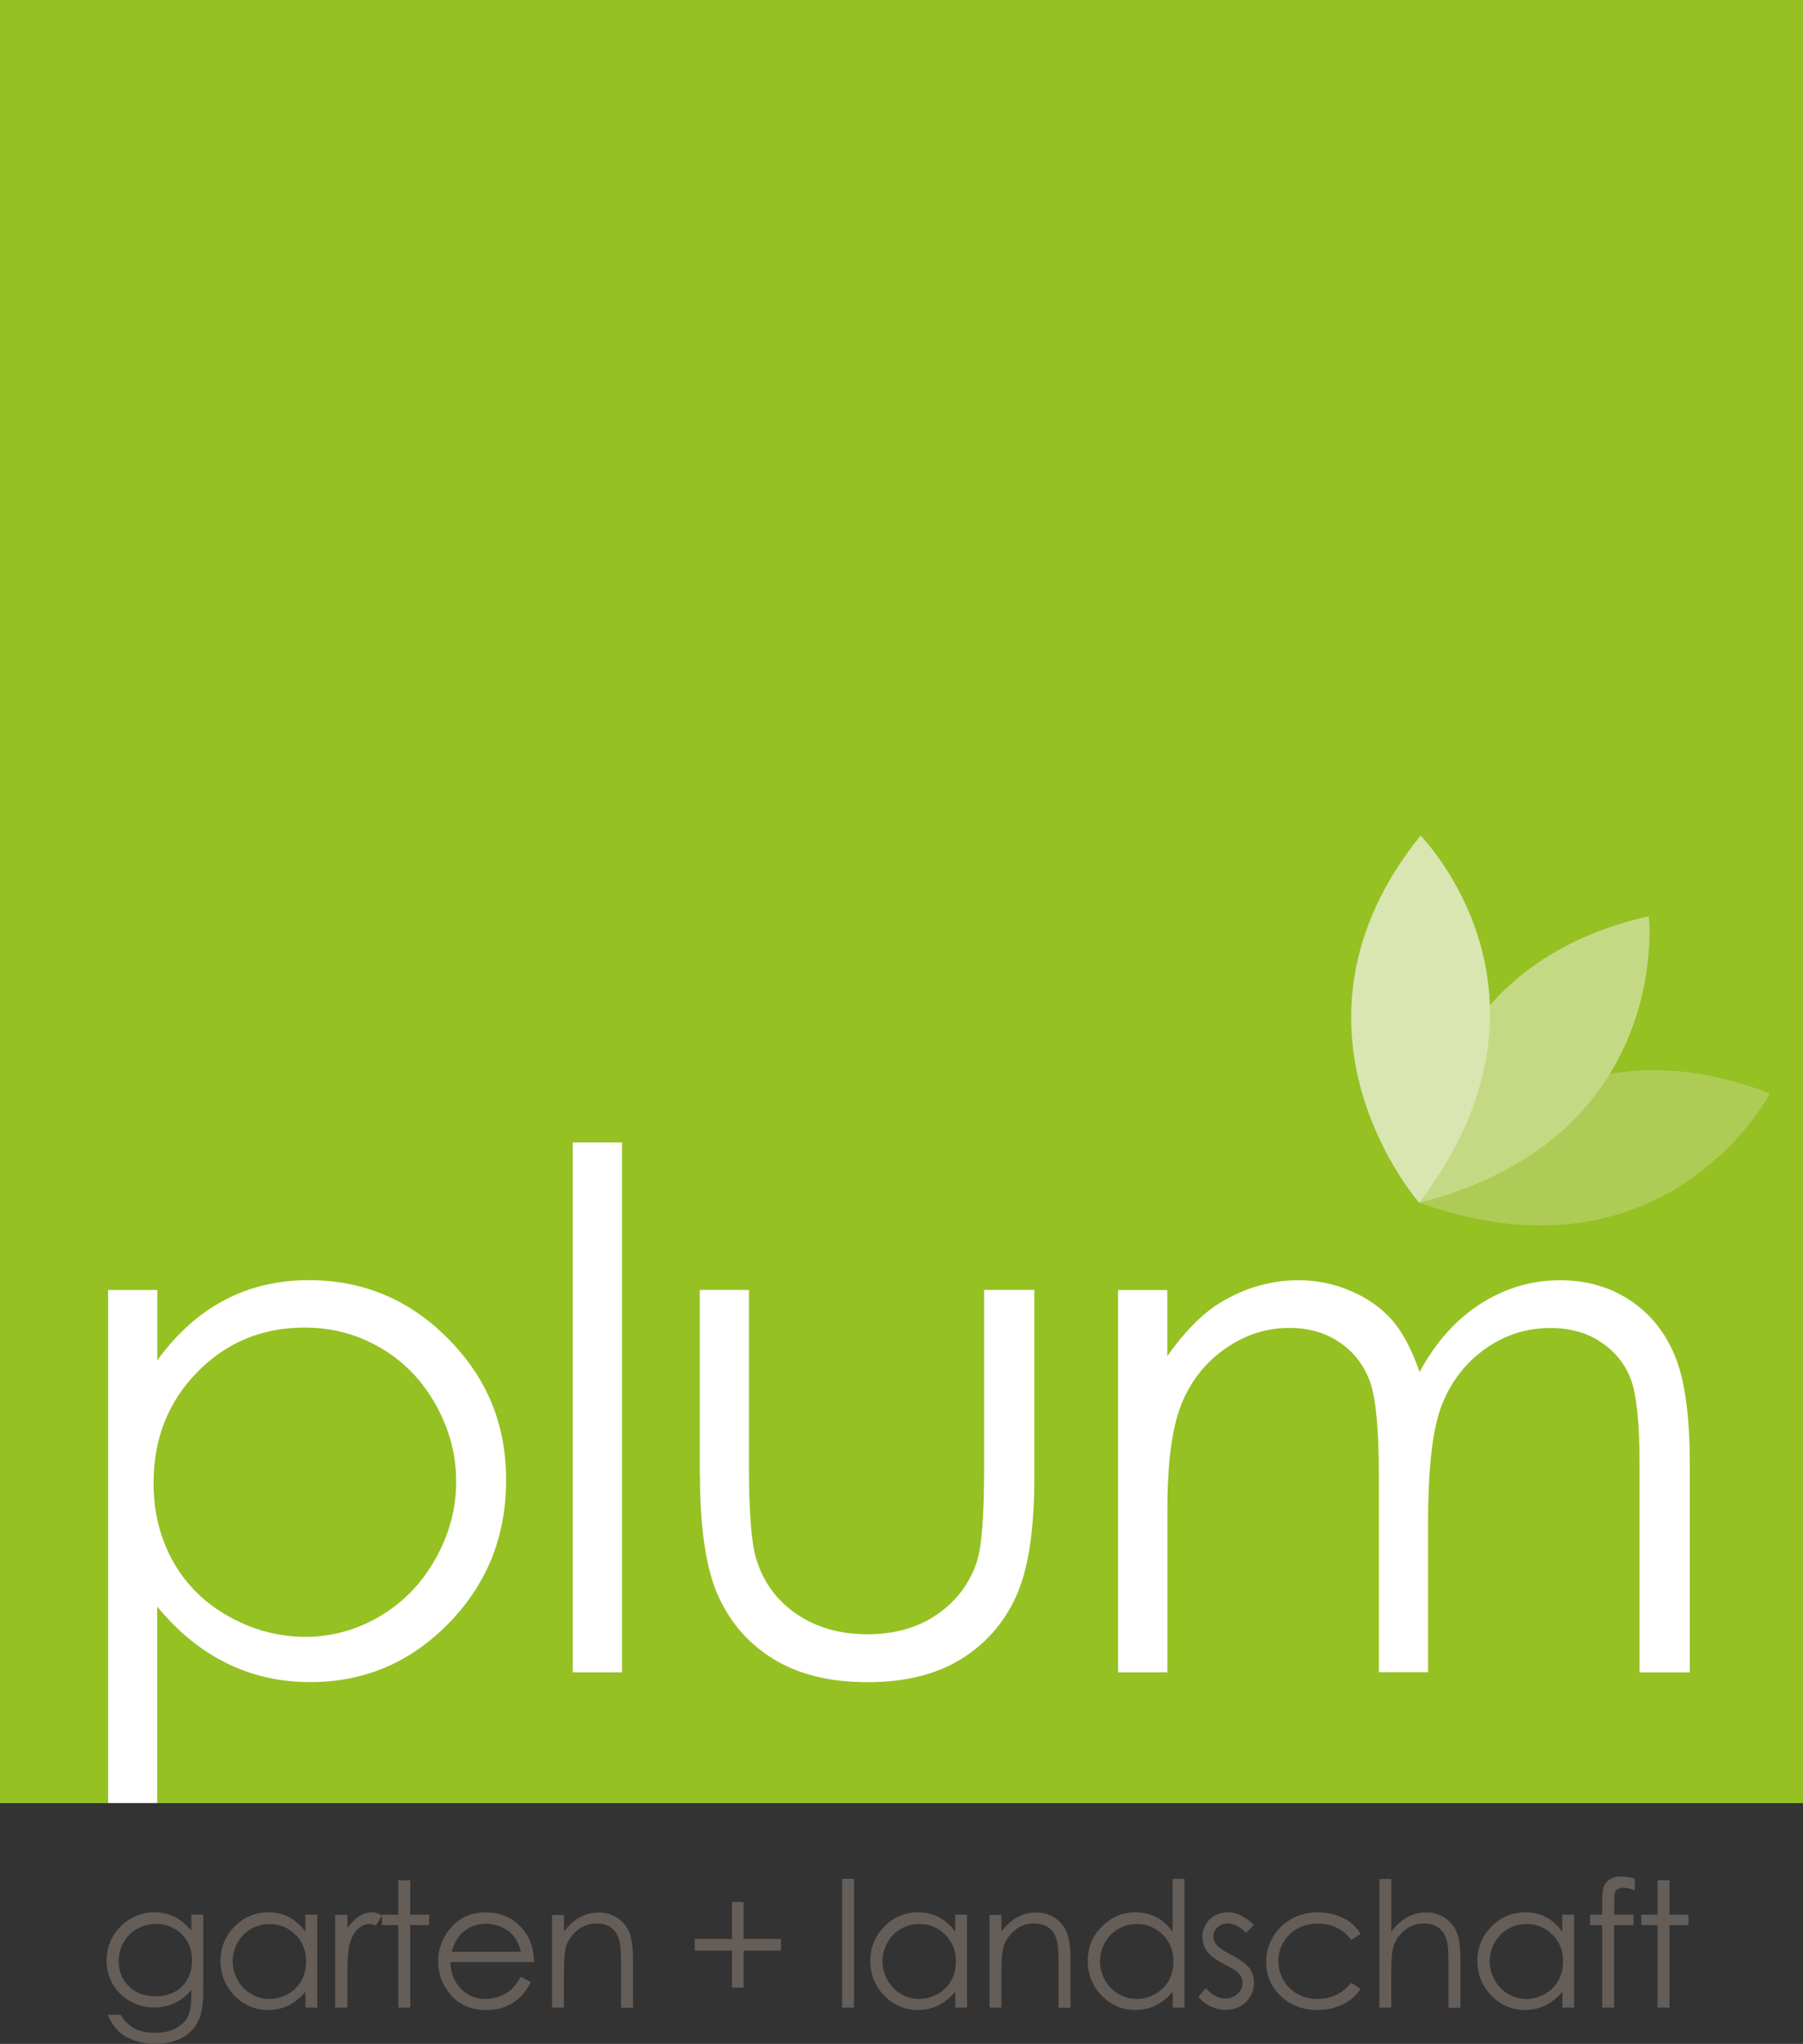 <svg xmlns="http://www.w3.org/2000/svg" xmlns:xlink="http://www.w3.org/1999/xlink" id="Ebene_1" viewBox="0 0 211.46 239.7"><rect x="0" y="0" width="211.46" height="239.7" fill="#333333" stroke="none"/><defs><style>.cls-1{fill:none;}.cls-2{fill:#655d58;}.cls-3{fill:#d9e6b2;}.cls-4{fill:#fff;}.cls-5{fill:#95c123;}.cls-6{fill:#aecc55;}.cls-7{fill:#c5d985;}.cls-8{clip-path:url(#clippath);}</style><clipPath id="clippath"><polygon class="cls-1" points="0 0 0 211.46 211.46 211.46 211.46 0 0 0 0 0"></polygon></clipPath></defs><polygon class="cls-5" points="0 0 0 211.46 211.46 211.46 211.46 0 0 0 0 0"></polygon><g class="cls-8"><path class="cls-4" d="M12.67,212.52h5.77v-24.11c2.41,2.94,5.12,5.15,8.11,6.63,2.99,1.48,6.27,2.23,9.84,2.23,6.34,0,11.75-2.3,16.24-6.9,4.49-4.6,6.73-10.2,6.73-16.79s-2.26-11.98-6.79-16.57c-4.53-4.59-9.98-6.88-16.34-6.88-3.65,0-6.96.78-9.92,2.35-2.96,1.57-5.59,3.91-7.86,7.05v-8.24h-5.77v61.24h0ZM44.62,158.06c2.71,1.58,4.87,3.79,6.47,6.65,1.6,2.85,2.41,5.87,2.41,9.05s-.81,6.17-2.43,9.06c-1.62,2.88-3.79,5.12-6.52,6.73-2.73,1.61-5.64,2.41-8.74,2.41s-6.15-.8-8.98-2.39c-2.84-1.59-5.02-3.75-6.54-6.46-1.52-2.72-2.28-5.78-2.28-9.18,0-5.19,1.71-9.52,5.12-13.01,3.41-3.48,7.61-5.23,12.6-5.23,3.21,0,6.17.79,8.88,2.37h0ZM67.18,196.12h5.77v-62.14h-5.77v62.14h0ZM82.09,172.88c0,6.37.72,11.15,2.16,14.32,1.44,3.17,3.63,5.65,6.55,7.42,2.93,1.77,6.57,2.66,10.94,2.66s8-.89,10.9-2.66c2.9-1.77,5.07-4.22,6.51-7.36,1.44-3.13,2.16-7.79,2.16-13.97v-22.01h-5.89v20.93c0,5.6-.29,9.27-.87,11-.85,2.53-2.4,4.57-4.64,6.12-2.24,1.55-4.97,2.33-8.19,2.33s-5.99-.8-8.32-2.39c-2.33-1.59-3.9-3.76-4.73-6.51-.55-1.92-.83-5.44-.83-10.55v-20.93h-5.77v21.59h0ZM131.14,196.12h5.77v-19c0-5.6.56-9.77,1.67-12.49,1.11-2.72,2.83-4.88,5.15-6.49,2.32-1.61,4.81-2.41,7.48-2.41,2.31,0,4.3.58,5.98,1.75,1.68,1.17,2.85,2.72,3.52,4.66.67,1.94,1.01,5.61,1.01,11.02v22.95h5.77v-17.55c0-6.43.53-11.02,1.6-13.76,1.07-2.75,2.76-4.94,5.07-6.59,2.31-1.65,4.87-2.47,7.66-2.47,2.3,0,4.28.55,5.93,1.65,1.66,1.1,2.83,2.55,3.51,4.35.68,1.8,1.03,5.1,1.03,9.91v24.48h5.89v-24.48c0-5.6-.58-9.81-1.73-12.61-1.15-2.8-2.91-4.99-5.28-6.55-2.37-1.57-5.1-2.35-8.2-2.35-3.32,0-6.41.91-9.29,2.74-2.88,1.83-5.28,4.5-7.19,8.02-.91-2.64-1.98-4.66-3.22-6.08-1.24-1.41-2.83-2.55-4.79-3.4-1.95-.85-4.02-1.28-6.19-1.28-3.22,0-6.28.88-9.2,2.64-2.12,1.32-4.18,3.41-6.19,6.26v-7.75h-5.77v44.83h0Z"></path></g><path class="cls-2" d="M22.45,226.44c-.65-.77-1.33-1.33-2.04-1.67-.7-.34-1.46-.51-2.28-.51-.98,0-1.92.25-2.8.76-.89.51-1.58,1.2-2.08,2.07-.5.87-.75,1.81-.75,2.82s.24,1.93.72,2.77c.48.84,1.16,1.51,2.04,2.01.88.5,1.82.75,2.83.75.85,0,1.66-.18,2.42-.54.76-.36,1.41-.87,1.93-1.54v.56c0,1.2-.14,2.07-.42,2.61-.28.54-.75.99-1.41,1.34-.66.36-1.47.53-2.42.53s-1.78-.17-2.44-.52c-.65-.35-1.19-.88-1.6-1.6h-1.52c.39.86.82,1.51,1.29,1.95.47.45,1.07.8,1.82,1.06.74.26,1.58.4,2.52.4,1.27,0,2.37-.27,3.27-.81.91-.54,1.54-1.31,1.91-2.31.27-.71.4-1.83.4-3.35v-8.68h-1.4v1.89h0ZM20.45,226.18c.66.37,1.17.88,1.53,1.53.36.64.54,1.38.54,2.2,0,1.26-.39,2.28-1.18,3.05-.78.77-1.82,1.16-3.11,1.16s-2.31-.39-3.11-1.17c-.8-.78-1.2-1.77-1.2-2.96,0-.79.19-1.52.58-2.2.39-.68.92-1.21,1.6-1.59.68-.38,1.42-.58,2.21-.58s1.47.19,2.13.56h0ZM35.82,224.55v2c-.55-.76-1.18-1.33-1.91-1.71-.72-.38-1.53-.57-2.43-.57-1.55,0-2.87.56-3.97,1.67-1.1,1.11-1.65,2.46-1.65,4.02s.55,2.96,1.64,4.08c1.09,1.12,2.41,1.68,3.95,1.68.87,0,1.67-.18,2.4-.54.73-.36,1.39-.9,1.98-1.61v1.87h1.38v-10.89h-1.38ZM34.66,226.89c.83.85,1.24,1.9,1.24,3.16,0,.83-.19,1.57-.55,2.23-.37.66-.9,1.18-1.58,1.57-.69.39-1.41.58-2.18.58s-1.47-.19-2.13-.58c-.66-.39-1.19-.93-1.58-1.63-.39-.7-.59-1.43-.59-2.2s.19-1.51.58-2.2c.39-.69.91-1.23,1.57-1.61.66-.38,1.38-.57,2.16-.57,1.21,0,2.23.42,3.06,1.27h0ZM39.31,235.44h1.43v-3.68c0-1.89.09-3.14.26-3.76.23-.81.56-1.4.99-1.79.43-.38.88-.58,1.35-.58.2,0,.45.06.74.19l.73-1.18c-.44-.25-.85-.37-1.24-.37-.51,0-1.01.16-1.48.47-.47.31-.92.78-1.35,1.41v-1.59h-1.43v10.89h0ZM46.71,224.55h-1.91v1.21h1.91v9.68h1.4v-9.68h2.22v-1.21h-2.22v-4.04h-1.4v4.04h0ZM59.9,233.37c-.37.32-.81.58-1.34.77-.52.19-1.06.29-1.62.29-1.15,0-2.11-.4-2.9-1.21-.78-.81-1.19-1.85-1.21-3.11h9.8c-.01-1.49-.41-2.73-1.2-3.72-1.11-1.41-2.59-2.11-4.45-2.11s-3.24.69-4.32,2.06c-.85,1.08-1.27,2.31-1.27,3.69,0,1.47.5,2.78,1.5,3.95,1,1.16,2.39,1.75,4.17,1.75.8,0,1.52-.12,2.15-.37.63-.24,1.21-.6,1.71-1.07.51-.47.96-1.08,1.34-1.84l-1.18-.62c-.43.71-.83,1.23-1.19,1.55h0ZM52.98,228.89c.29-1,.71-1.75,1.27-2.25.77-.69,1.69-1.03,2.76-1.03.65,0,1.27.14,1.85.41.59.27,1.06.63,1.42,1.08.36.45.63,1.04.82,1.79h-8.12ZM64.74,235.44h1.4v-3.99c0-1.43.07-2.42.2-2.96.21-.83.66-1.52,1.33-2.08.67-.56,1.43-.84,2.28-.84.74,0,1.34.18,1.8.55.46.36.77.91.93,1.63.1.42.16,1.26.16,2.51v5.2h1.4v-5.61c0-1.48-.15-2.57-.45-3.27-.3-.7-.77-1.26-1.4-1.67-.63-.41-1.35-.62-2.17-.62s-1.54.19-2.22.56c-.68.37-1.3.93-1.86,1.68v-1.95h-1.4v10.89h0ZM81.48,227.39v1.37h4.37v4.34h1.37v-4.34h4.37v-1.37h-4.37v-4.34h-1.37v4.34h-4.37ZM98.76,235.44h1.4v-15.1h-1.4v15.1h0ZM112.03,224.55v2c-.55-.76-1.18-1.33-1.91-1.71-.72-.38-1.53-.57-2.43-.57-1.55,0-2.87.56-3.97,1.67-1.1,1.11-1.65,2.46-1.65,4.02s.55,2.96,1.64,4.08c1.09,1.12,2.41,1.68,3.95,1.68.87,0,1.67-.18,2.4-.54s1.39-.9,1.98-1.61v1.87h1.38v-10.89h-1.38ZM110.87,226.89c.83.85,1.24,1.9,1.24,3.16,0,.83-.19,1.57-.55,2.23-.37.66-.9,1.18-1.58,1.57-.69.39-1.41.58-2.18.58s-1.47-.19-2.13-.58c-.66-.39-1.19-.93-1.58-1.63-.39-.7-.59-1.43-.59-2.2s.19-1.51.58-2.2c.39-.69.91-1.23,1.57-1.61.66-.38,1.38-.57,2.16-.57,1.21,0,2.23.42,3.06,1.27h0ZM116.05,235.44h1.4v-3.99c0-1.43.07-2.42.2-2.96.21-.83.66-1.52,1.33-2.08.67-.56,1.43-.84,2.28-.84.74,0,1.34.18,1.8.55.46.36.77.91.93,1.63.1.42.16,1.26.16,2.51v5.2h1.4v-5.61c0-1.48-.15-2.57-.45-3.27-.3-.7-.77-1.26-1.4-1.67-.63-.41-1.35-.62-2.17-.62s-1.54.19-2.22.56c-.68.37-1.3.93-1.86,1.68v-1.95h-1.4v10.89h0ZM137.53,220.34v6.21c-.55-.76-1.18-1.33-1.91-1.71-.72-.38-1.53-.57-2.43-.57-1.55,0-2.87.56-3.97,1.67-1.1,1.11-1.65,2.46-1.65,4.02s.55,2.96,1.64,4.08c1.09,1.12,2.41,1.68,3.95,1.68.87,0,1.67-.18,2.4-.54.73-.36,1.39-.9,1.98-1.61v1.87h1.38v-15.1h-1.38ZM136.38,226.89c.83.85,1.24,1.9,1.24,3.16,0,.83-.19,1.57-.55,2.23-.37.66-.9,1.18-1.58,1.57-.69.39-1.41.58-2.18.58s-1.47-.19-2.13-.58c-.66-.39-1.19-.93-1.58-1.63-.39-.7-.59-1.43-.59-2.2s.19-1.51.58-2.2c.39-.69.91-1.23,1.57-1.61.66-.38,1.38-.57,2.16-.57,1.21,0,2.23.42,3.06,1.27h0ZM144.02,224.27c-.86,0-1.58.27-2.14.82-.56.55-.85,1.23-.85,2.06,0,.63.18,1.2.53,1.69.35.49,1.02.99,2.01,1.5.92.47,1.5.85,1.77,1.16.26.31.39.67.39,1.07,0,.49-.2.91-.59,1.27-.39.36-.87.54-1.43.54-.8,0-1.56-.4-2.28-1.21l-.88,1c.37.48.85.86,1.42,1.13.57.27,1.17.41,1.8.41.94,0,1.73-.31,2.36-.93.63-.62.94-1.38.94-2.27,0-.63-.18-1.2-.55-1.71-.37-.5-1.08-1.02-2.13-1.56-.86-.44-1.42-.82-1.69-1.15-.27-.32-.4-.66-.4-1.01,0-.4.16-.75.49-1.05.32-.3.71-.45,1.17-.45.72,0,1.45.36,2.2,1.09l.9-.93c-1.02-.98-2.03-1.47-3.03-1.47h0ZM158.4,225.46c-.47-.35-1.04-.64-1.71-.86-.67-.22-1.37-.33-2.09-.33-1.15,0-2.19.25-3.11.76-.93.51-1.66,1.21-2.19,2.12-.53.9-.8,1.88-.8,2.94,0,1.57.57,2.9,1.7,3.99,1.13,1.09,2.56,1.64,4.28,1.64,1.12,0,2.12-.22,3-.65.88-.43,1.58-1.04,2.1-1.82l-1.11-.73c-1.01,1.27-2.32,1.91-3.92,1.91-.87,0-1.66-.19-2.36-.58-.7-.39-1.26-.93-1.66-1.63-.4-.7-.6-1.45-.6-2.24,0-1.22.44-2.26,1.31-3.11s1.98-1.28,3.3-1.28c1.66,0,2.97.64,3.93,1.91l1.11-.69c-.33-.55-.72-1-1.19-1.35h0ZM161.77,235.44h1.4v-3.99c0-1.44.07-2.43.2-2.96.21-.83.66-1.52,1.33-2.08.67-.56,1.43-.84,2.28-.84.74,0,1.34.18,1.8.55.46.36.77.91.95,1.63.1.42.15,1.26.15,2.51v5.2h1.4v-5.61c0-1.49-.15-2.58-.45-3.28-.3-.7-.77-1.25-1.4-1.67-.63-.41-1.35-.62-2.17-.62s-1.53.19-2.21.56c-.68.37-1.3.93-1.87,1.68v-6.16h-1.4v15.1h0ZM183.23,224.55v2c-.55-.76-1.18-1.33-1.91-1.71-.72-.38-1.53-.57-2.43-.57-1.55,0-2.87.56-3.97,1.67-1.1,1.11-1.65,2.46-1.65,4.02s.55,2.96,1.64,4.08c1.09,1.12,2.41,1.68,3.95,1.68.87,0,1.67-.18,2.4-.54.73-.36,1.39-.9,1.98-1.61v1.87h1.38v-10.89h-1.38ZM182.08,226.89c.83.85,1.24,1.9,1.24,3.16,0,.83-.19,1.57-.55,2.23-.37.66-.9,1.18-1.58,1.57-.69.39-1.41.58-2.18.58s-1.47-.19-2.13-.58c-.66-.39-1.19-.93-1.58-1.63-.39-.7-.59-1.43-.59-2.2s.19-1.51.58-2.2c.39-.69.91-1.23,1.57-1.61.66-.38,1.38-.57,2.16-.57,1.21,0,2.23.42,3.06,1.27h0ZM190.11,220.06c-.49,0-.9.1-1.25.31-.34.2-.59.47-.73.81-.14.33-.22.89-.22,1.67v1.7h-1.43v1.21h1.43v9.68h1.4v-9.68h2.28v-1.21h-2.27v-1.47c0-.62.02-1,.07-1.15.05-.14.16-.27.34-.38s.41-.17.68-.17c.37,0,.81.11,1.32.33v-1.37c-.63-.19-1.18-.28-1.63-.28h0ZM194.4,224.55h-1.91v1.21h1.91v9.68h1.4v-9.68h2.22v-1.21h-2.22v-4.04h-1.4v4.04h0Z"></path><path class="cls-6" d="M166.47,141.05s14.09-23.38,41.11-12.8c0,0-12.12,23.15-41.11,12.8h0Z"></path><path class="cls-7" d="M166.46,141.05s-1.4-27.26,26.92-33.6c0,0,2.89,25.97-26.92,33.6h0Z"></path><path class="cls-3" d="M166.45,141.05s-18.06-20.46.15-43.05c0,0,18.43,18.52-.15,43.05h0Z"></path></svg>